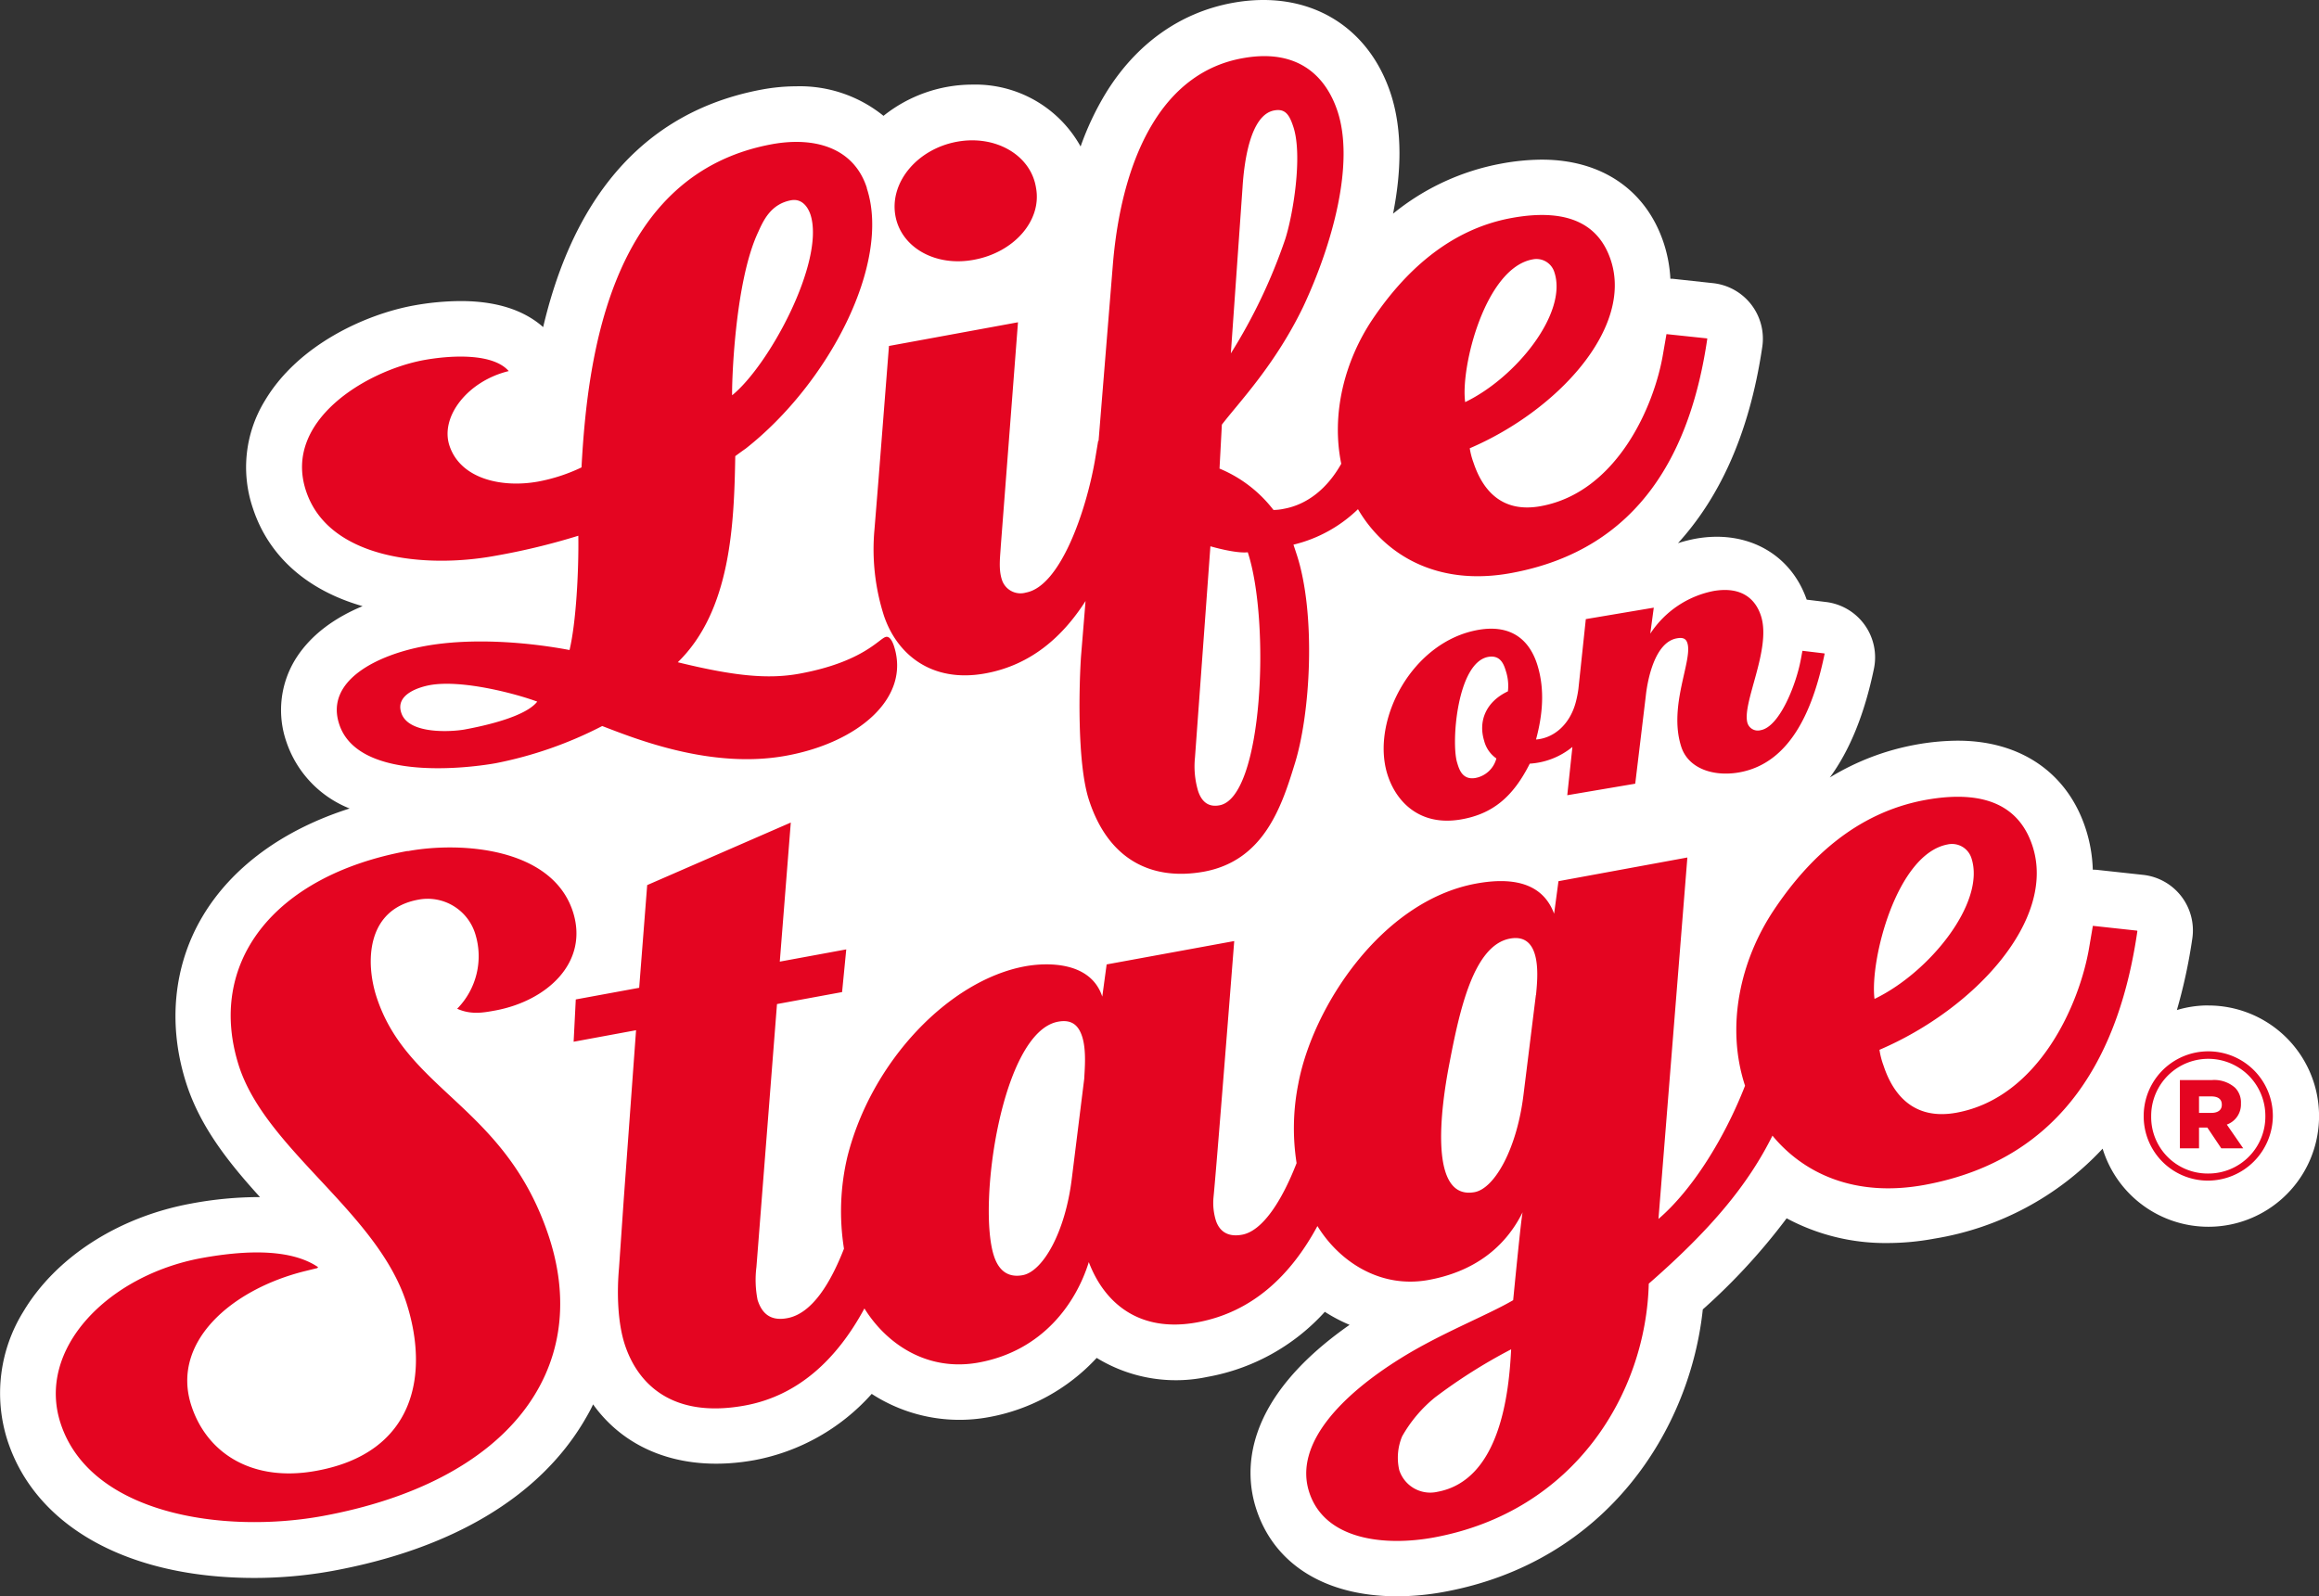<svg id="Layer_1" data-name="Layer 1" xmlns="http://www.w3.org/2000/svg" viewBox="0 0 356.24 245.26"><rect x="0" y="0" width="356.24" height="245.26" fill="#333333" stroke="none"/><defs><style>.cls-1{fill:#fff;}.cls-2{fill:#e40521;}</style></defs><path class="cls-1" d="M339.23,154.49a16.68,16.68,0,0,0-4.82.71,82.11,82.11,0,0,0,2.37-11,8.58,8.58,0,0,0-7.55-9.77l-6.81-.74a7.26,7.26,0,0,0-.93-.06,22.56,22.56,0,0,0-1.11-6.35c-2.81-8.56-10-13.47-19.63-13.47a37.16,37.16,0,0,0-6.65.65,38.55,38.55,0,0,0-13,5c3.05-4.16,5.32-9.72,6.77-16.71a8.57,8.57,0,0,0-7.38-10.25l-2.95-.36c-2.4-6.92-9-10.73-16.87-9.4a21.94,21.94,0,0,0-2.9.72c6-6.59,10.89-16.18,12.95-30.18a8.58,8.58,0,0,0-7.55-9.77l-6.27-.68-.3,0a21.22,21.22,0,0,0-1-5.42c-2.68-8.18-9.51-12.88-18.74-12.88a35.17,35.17,0,0,0-6.24.61A36.86,36.86,0,0,0,214,32.83c1.21-6.09,1.53-12.66-.36-18.44C210.16,3.82,200.81-1.67,189.3.45c-8,1.48-14.76,6.27-19.42,13.85A43.88,43.88,0,0,0,166,22.51,18.49,18.49,0,0,0,149.34,13a21.91,21.91,0,0,0-13.62,4.8,20.41,20.41,0,0,0-13.39-4.54,29.48,29.48,0,0,0-5.3.5c-21.46,4-30,21.23-33.59,36.5-3-2.65-7.24-4-12.68-4a41.58,41.58,0,0,0-7.26.69c-7.32,1.35-17.68,6-22.8,14.6a19.56,19.56,0,0,0-1.86,16.52c2.43,7.43,8.37,12.64,16.86,15.07-4,1.66-8,4.28-10.46,8.39A14.92,14.92,0,0,0,44,114a16.78,16.78,0,0,0,9.71,10.23c-10.2,3.25-18.09,9-22.6,16.59s-5.39,16.8-2.43,25.84c2.18,6.65,6.58,12.13,11.26,17.28a56.82,56.82,0,0,0-10.61,1C18.16,187,8.55,193.19,3.56,201.58a23.78,23.78,0,0,0-2.4,19.79c4.32,13.2,18.5,21.09,37.92,21.09a67.15,67.15,0,0,0,12-1.08c18.33-3.37,31.69-11.33,38.63-23,.5-.85,1-1.71,1.4-2.59,5.19,7.26,14.17,10.52,24.89,8.55a32,32,0,0,0,17.91-10.16,24.77,24.77,0,0,0,18,3.57,29.76,29.76,0,0,0,16.56-9.1,23.26,23.26,0,0,0,17,2.92,31.91,31.91,0,0,0,18.05-10,24.74,24.74,0,0,0,3.8,2c-16.62,11.63-16.2,22.63-14.32,28.35,2.78,8.49,10.66,13.36,21.61,13.36a40.17,40.17,0,0,0,7.24-.68c25.06-4.61,37.79-25,39.73-43.4a95.12,95.12,0,0,0,12.88-14A32.08,32.08,0,0,0,290,191h0a39.69,39.69,0,0,0,7.18-.68A45.22,45.22,0,0,0,323,176.5a17,17,0,1,0,16.26-22Z"/><path class="cls-2" d="M328.3,143l-6.8-.74-.56,3.29c-1.44,8.64-7.69,23.08-20.37,25.42-6.65,1.22-9.79-2.86-11.23-7.25a12.06,12.06,0,0,1-.62-2.41c14.66-6.28,27.21-20,23.51-31.31-1.68-5.14-6.06-9-16.57-7.06-10.67,2-18,9.16-23.16,16.89s-7.43,17.85-4.43,27c0,0,0,0,0,0-3.16,8.08-8.09,16-13.3,20.47l4.44-55.54-19.8,3.64-.67,5c-1.48-4-5.21-5.88-12-4.63-14.54,2.68-25.1,19-27.3,30.77a34.88,34.88,0,0,0-.26,12.18c-2.24,5.76-5.21,10.42-8.37,11-2.48.46-3.55-.82-4-2.09a9.17,9.17,0,0,1-.39-3.68c0-.13.11-.16,3.18-39.35L170,148.19l-.67,4.95c-1.83-5.57-8.77-5.23-11.86-4.66-11.6,2.13-23.6,14.53-27.3,29.28a36.51,36.51,0,0,0-.52,14.11c-2,5.13-4.86,10-8.75,10.68-2.78.51-3.94-1-4.52-2.8a15.81,15.81,0,0,1-.18-5.06l3.16-40.41,10-1.84.64-6.56-10.21,1.88,1.69-21.37L99.42,136l-1.23,15.78-9.74,1.79-.33,6.5,9.59-1.77-1.88,25.82-.74,10.73c-.32,3.55-.26,8.23.9,11.78,2,6.07,7.34,11.38,18.47,9.33,8.14-1.5,14.09-7.07,18.33-14.91,3.34,5.39,9.6,9.77,17.56,8.31,9.74-1.79,14.91-9,16.91-15.43,2.42,6.38,7.83,10.88,16.64,9.26,8.54-1.57,14.41-7.27,18.48-14.8,3.37,5.48,9.67,9.64,17.09,8.28,6.8-1.25,11.69-4.84,14.45-10.44-.16,0-1.47,13.55-1.47,13.55-4,2.34-11.26,5.15-17.39,9-8.85,5.52-16.38,13.07-13.93,20.54,2.4,7.32,11.57,8.31,19.15,6.92,21.65-4,32.57-22.2,33-39,9.58-8.36,15.27-15.23,19-22.74,4.77,5.79,12.66,9.54,23.41,7.56,21.65-4,30-20.67,32.65-39M232.14,207.3c-.32,6.5-1.6,20.14-11.34,21.93a5,5,0,0,1-5.85-3.34,8.51,8.51,0,0,1,.44-5.18,21,21,0,0,1,5.07-6,82.69,82.69,0,0,1,11.68-7.38m-65.58-41.6L164.66,181c-1,8.37-4.47,14.37-7.56,14.94-2.32.43-3.71-.79-4.41-2.95-2.57-7.84,1.19-34.41,9.85-36,2.16-.4,3.15.62,3.69,2.26.7,2.15.38,5.16.33,6.5m69.38-12.87-1.89,15.23c-1,8.37-4.44,14.5-7.53,15.07-7,1.28-5.27-12.58-3.86-19.81,1.57-8.21,3.73-18.12,9.3-19.15,5.1-.94,4.21,6.34,4,8.66m52,.61c-.76-5.84,3.36-22.29,11.25-23.74a3.13,3.13,0,0,1,3.64,2.12c2.22,6.77-6.39,17.53-14.89,21.62M262.26,52,256,51.34l-.52,3c-1.32,8-7.08,21.29-18.77,23.43-6.13,1.13-9-2.62-10.35-6.67a11.6,11.6,0,0,1-.58-2.22c13.52-5.8,25.09-18.47,21.68-28.87-1.55-4.74-5.58-8.29-15.28-6.51S215.59,42,210.82,49.1c-4.26,6.37-6.35,14.49-4.78,22.16-2.1,3.74-5.15,6.25-8.81,6.92a8,8,0,0,1-1.6.18A20.21,20.21,0,0,0,187.34,72l.36-6.75c2.64-3.45,8.18-9.17,12.5-18.12,4.62-9.88,7.87-22.1,5.28-30-1.72-5.24-5.93-9.78-14.62-8.18C185,10,180.43,13.52,177.18,18.81c-3.36,5.44-5.46,12.87-6.21,21.67l-2.21,27.26h-.06l-.51,3.06c-1.37,7.8-5.31,19.28-10.58,20.25a3,3,0,0,1-3.71-2c-.53-1.63-.25-3.54-.16-5.16l2.64-34.37-19.82,3.64-1.63,20.83-.6,7.41a33.45,33.45,0,0,0,1.46,13.21c2,5.94,7.33,10.38,15.59,8.86,7-1.28,11.87-5.64,15.38-11.12l-.69,8.43c-.27,3.76-.69,16.33,1.22,22.16,3,9.21,9.66,12.43,17.64,11,9-1.65,11.83-9.58,13.87-16.26,2.56-7.89,3.38-23.37.4-32.47l-.5-1.52a21.4,21.4,0,0,0,9.91-5.45c4,6.86,12,11.94,23.55,9.81,20-3.67,27.62-19.06,30.1-35.94m-73.18,2.19,1.79-25.43c.24-3.88,1.16-11.22,4.87-11.9,1.71-.32,2.34.68,2.95,2.55,1.45,4.43-.07,13.61-1.28,17.3a83.77,83.77,0,0,1-8.33,17.48m-1.74,69.44c-1.85.35-2.81-.72-3.3-2.23a13.31,13.31,0,0,1-.47-5.11l2.37-32.46s3.85,1.14,5.74.92c3.48,10.61,2.36,37.65-4.34,38.88m37.73-62c-.71-5.38,3.09-20.55,10.36-21.88a2.88,2.88,0,0,1,3.36,2c2.05,6.25-5.89,16.16-13.72,19.93M159.16,28.93c-.74-5.05-6.17-8.25-12.16-7.15s-10.24,6.08-9.49,11.13,6.14,8.14,12.12,7c6.13-1.13,10.42-6,9.53-11m-26-.05c-2-6.17-8-7.9-14.58-6.7C94.05,26.69,90.28,54,89.33,71.82A26.76,26.76,0,0,1,82.65,74c-5.56,1-11.92-.4-13.61-5.54-1.45-4.43,2.8-9.91,9.11-11.44-2.42-2.78-8.82-2.46-13.1-1.68C56.22,57,43.47,64.67,47,75.4c3.43,10.49,18.27,12,29.09,10a103.19,103.19,0,0,0,12.75-3.08c.08,5.31-.33,13.3-1.35,17.56-6.29-1.19-15-1.94-22.26-.6s-15.34,5.29-13.12,12c2.82,8.63,19,6.88,24,6a61.21,61.21,0,0,0,16.4-5.72c5,1.91,16.71,6.68,28.26,4.56,11-2,19.18-8.84,16.55-16.88-.23-.7-.64-1.49-1.21-1.38-1,.18-3.43,3.84-13.27,5.65-5,.92-10.34.3-18.72-1.75,8.14-7.93,8.65-21.13,8.83-31.67,0,0,1.09-.81,1.59-1.15,12.74-10,22.4-28.49,18.62-40M82.53,107.81c-1.81,2.32-8,3.7-11.14,4.28-1.85.34-8.63.84-9.74-2.54-1-2.93,2.92-4,4.34-4.27,5-.92,13.44,1.37,16.54,2.53m29.94-47.05c-.07-1.59.36-17.38,4-25.1.79-1.75,1.92-4.31,5.06-4.89,1.57-.28,2.55.89,3,2.29,2.19,7.14-6.35,23.06-12.09,27.7m-49.84,70c-20.7,3.81-31,17.36-25.85,33.18C41,176.74,57.86,186.24,62.4,200.09,66,211.19,63.75,223.25,48.59,226c-9.75,1.79-16.77-2.61-19.19-10-3.17-9.67,6-17.81,17.35-20.66l2-.49.11-.15c-2.95-2-8.25-3.16-18-1.37C16.61,196,5.56,207.25,9.31,218.71c4.58,14,25.07,17,40.23,14.24C78,227.72,91,210.51,84.35,190.1,77.76,170,62.63,167.79,57.86,153.24c-1.74-5.31-1.64-13.52,6.4-15A7.65,7.65,0,0,1,73,143.47,11.51,11.51,0,0,1,70.23,155c2.12.95,4,.61,5.84.27C84,153.81,90.53,147.9,88,140.06c-3.23-9.86-17.27-10.76-25.33-9.28"/><path class="cls-2" d="M231.64,106.23c-3.39,1.6-4.57,4.58-3.65,7.59a4.73,4.73,0,0,0,1.88,2.72,4.1,4.1,0,0,1-3.21,3c-2.07.36-2.54-1.44-2.82-2.36-.94-3.07,0-15.43,4.81-16.25,2-.33,2.44,1.4,2.74,2.38a7.29,7.29,0,0,1,.25,2.93m48.6-5.84-3.35-.4c-.1.47-.18,1-.28,1.47-.71,3.74-3.25,10.24-6.16,10.73a1.66,1.66,0,0,1-2-1.08c-.92-3,3.66-11.28,2.1-16.38-.83-2.7-3-4.65-7.26-3.94a15.09,15.09,0,0,0-9.78,6.57l.54-4-10.44,1.76-1.14,10.74h0a16.61,16.61,0,0,1-.38,1.94c-.92,3.58-3.45,5.62-6.13,5.82,1-3.72,1.39-7.6.22-11.41s-3.94-6.3-9-5.45c-10.21,1.73-16.6,13.86-14.07,22.15,1.28,4.18,4.9,8.08,11.27,7,4.92-.83,8.06-3.49,10.62-8.58a11.45,11.45,0,0,0,6.55-2.57l-.79,7.42,10.44-1.77,1.62-13.46c.25-2.36,1.34-8.3,4.8-8.88.84-.15,1.38,0,1.6.76.81,2.64-2.9,9.54-1,15.74,1,3.44,4.86,4.79,8.85,4.12,8.45-1.43,11.67-10.69,13.23-18.26"/><path class="cls-2" d="M337.81,171v-2.53h1.89c1,0,1.61.4,1.61,1.25v.05c0,.77-.57,1.23-1.59,1.23Zm-2.94,5.45h2.94v-3.19h1.28l2.14,3.19h3.37l-2.52-3.65a3.29,3.29,0,0,0,2.17-3.22v-.05a3.2,3.2,0,0,0-.91-2.4,4.82,4.82,0,0,0-3.56-1.17h-4.91Zm4.33,3.87a8.67,8.67,0,0,1-8.74-8.77v-.06a8.77,8.77,0,1,1,17.54-.05v.05a8.75,8.75,0,0,1-8.8,8.83m0,1.09a10,10,0,0,0,9.95-9.92v-.05a9.92,9.92,0,0,0-19.84.05v.06a9.87,9.87,0,0,0,9.89,9.86"/></svg>
